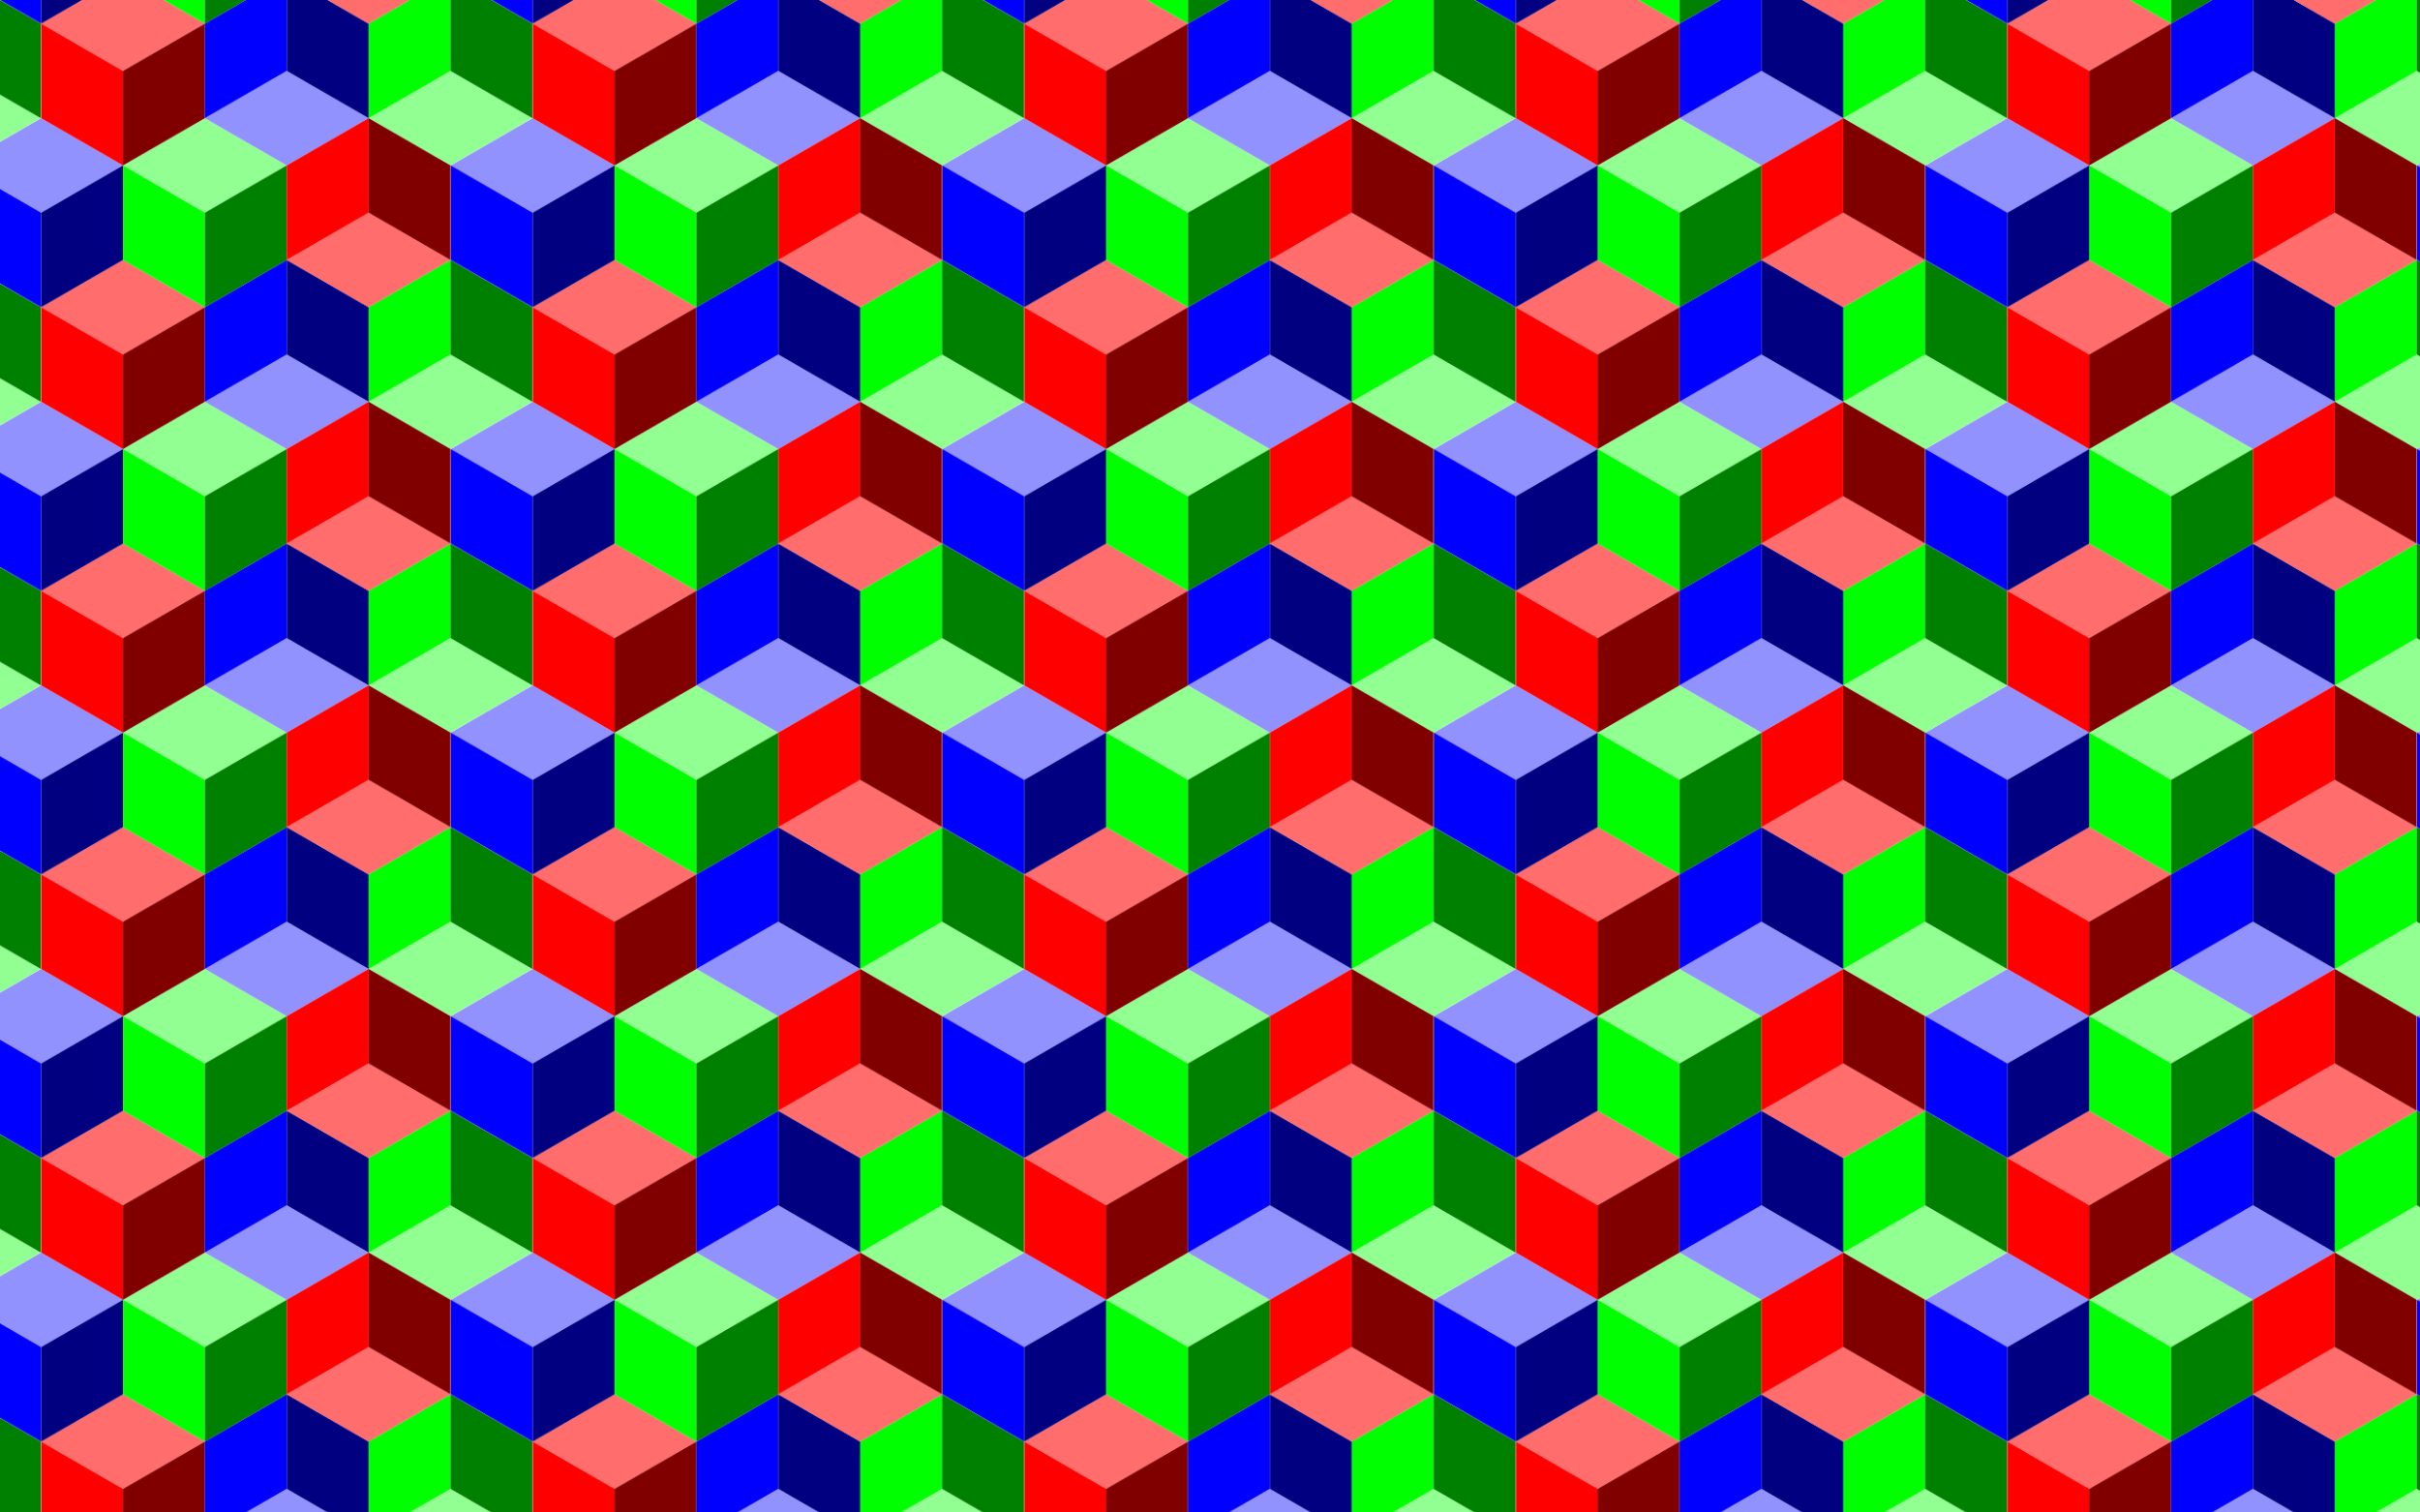 <?xml version="1.0" encoding="utf-8"?>

<!DOCTYPE svg PUBLIC "-//W3C//DTD SVG 1.1//EN" "http://www.w3.org/Graphics/SVG/1.1/DTD/svg11.dtd">
<svg version="1.1" id="Layer_1" xmlns="http://www.w3.org/2000/svg" xmlns:xlink="http://www.w3.org/1999/xlink" x="0px" y="0px"
	 viewBox="0 0 2560 1600" enable-background="new 0 0 2560 1600" xml:space="preserve">
<pattern  width="520" height="300" patternUnits="userSpaceOnUse" id="New_Pattern_2" viewBox="130.094 -425 520 300" overflow="visible">
	<g>
		<polygon fill="none" points="130.094,-425 650.094,-425 650.094,-125 130.094,-125 		"/>
		<g>
			<g>
				<g>
					<polygon fill="#FF6D6D" points="346.792,-100 260.19,-50 173.588,-99.999 260.19,-149.999 					"/>
				</g>
			</g>
			<g>
				<g>
					<polygon fill="#0000FF" points="433.397,-149.999 346.794,-99.999 346.794,0 433.397,-50 					"/>
					<polygon fill="#000080" points="519.999,-99.999 433.397,-149.999 433.397,-50 519.999,0 					"/>
				</g>
				<g>
					<polygon fill="#00FF00" points="606.602,-149.999 519.999,-99.999 519.999,0 606.602,-50 					"/>
					<polygon fill="#008000" points="693.205,-99.999 606.602,-149.999 606.602,-50 693.205,0 					"/>
				</g>
			</g>
		</g>
		<g>
			<g>
				<g>
					<polygon fill="#008000" points="173.204,-99.999 86.602,-149.999 86.602,-50 173.204,0 					"/>
				</g>
			</g>
		</g>
		<g>
			<g>
				<g>
					<polygon fill="#9292FF" points="780.189,-250 693.587,-200 606.985,-250 693.587,-300 					"/>
					<polygon fill="#0000FF" points="693.587,-100.001 606.984,-150.001 606.984,-250 693.587,-200 					"/>
				</g>
			</g>
		</g>
		<g>
			<g>
				<g>
					<polygon fill="#9292FF" points="260.189,-250 173.587,-200 86.984,-250 173.587,-300 					"/>
					<polygon fill="#0000FF" points="173.587,-100.001 86.984,-150.001 86.984,-250 173.587,-200 					"/>
					<polygon fill="#000080" points="260.189,-150.001 173.587,-100.001 173.587,-200 260.189,-250 					"/>
				</g>
				<g>
					<polygon fill="#92FF92" points="433.394,-250 346.792,-200 260.19,-250 346.792,-300 					"/>
					<polygon fill="#00FF00" points="346.792,-100.001 260.189,-150.001 260.189,-250 346.792,-200 					"/>
					<polygon fill="#008000" points="433.394,-150.001 346.792,-100.001 346.792,-200 433.394,-250 					"/>
				</g>
				<g>
					<polygon fill="#FF6D6D" points="346.792,-400 260.19,-350 173.588,-399.999 260.19,-449.999 					"/>
					<polygon fill="#FF0000" points="260.19,-250 173.587,-300 173.587,-400 260.19,-350 					"/>
					<polygon fill="#800000" points="346.792,-300 260.19,-250 260.19,-350 346.792,-400 					"/>
				</g>
			</g>
			<g>
				<g>
					<polygon fill="#9292FF" points="519.999,-300 433.397,-350 346.795,-300 433.397,-250 					"/>
					<polygon fill="#0000FF" points="433.397,-449.999 346.794,-399.999 346.794,-300 433.397,-350 					"/>
					<polygon fill="#000080" points="519.999,-399.999 433.397,-449.999 433.397,-350 519.999,-300 					"/>
				</g>
				<g>
					<polygon fill="#92FF92" points="693.205,-300 606.602,-350 520,-300 606.602,-250 					"/>
					<polygon fill="#00FF00" points="606.602,-449.999 519.999,-399.999 519.999,-300 606.602,-350 					"/>
					<polygon fill="#008000" points="693.205,-399.999 606.602,-449.999 606.602,-350 693.205,-300 					"/>
				</g>
				<g>
					<polygon fill="#FF6D6D" points="606.602,-150 520,-200 433.398,-150.001 520,-100.001 					"/>
					<polygon fill="#FF0000" points="520,-300 433.397,-250 433.397,-150 520,-200 					"/>
					<polygon fill="#800000" points="606.602,-250 520,-300 520,-200 606.602,-150 					"/>
				</g>
			</g>
		</g>
		<g>
			<g>
				<g>
					<polygon fill="#92FF92" points="173.204,-300 86.602,-350 -0,-300 86.603,-250 					"/>
					<polygon fill="#008000" points="173.204,-399.999 86.602,-449.999 86.602,-350 173.204,-300 					"/>
				</g>
			</g>
		</g>
		<g>
			<g>
				<g>
					<polygon fill="#0000FF" points="693.587,-400.001 606.984,-450.001 606.984,-550 693.587,-500 					"/>
				</g>
			</g>
		</g>
		<g>
			<g>
				<g>
					<polygon fill="#0000FF" points="173.587,-400.001 86.984,-450.001 86.984,-550 173.587,-500 					"/>
					<polygon fill="#000080" points="260.189,-450.001 173.587,-400.001 173.587,-500 260.189,-550 					"/>
				</g>
				<g>
					<polygon fill="#00FF00" points="346.792,-400.001 260.189,-450.001 260.189,-550 346.792,-500 					"/>
					<polygon fill="#008000" points="433.394,-450.001 346.792,-400.001 346.792,-500 433.394,-550 					"/>
				</g>
			</g>
			<g>
				<g>
					<polygon fill="#FF6D6D" points="606.602,-450 520,-500 433.398,-450.001 520,-400.001 					"/>
				</g>
			</g>
		</g>
	</g>
</pattern>
<rect fill="url(#New_Pattern_2)" width="2560" height="1600"/>
</svg>
